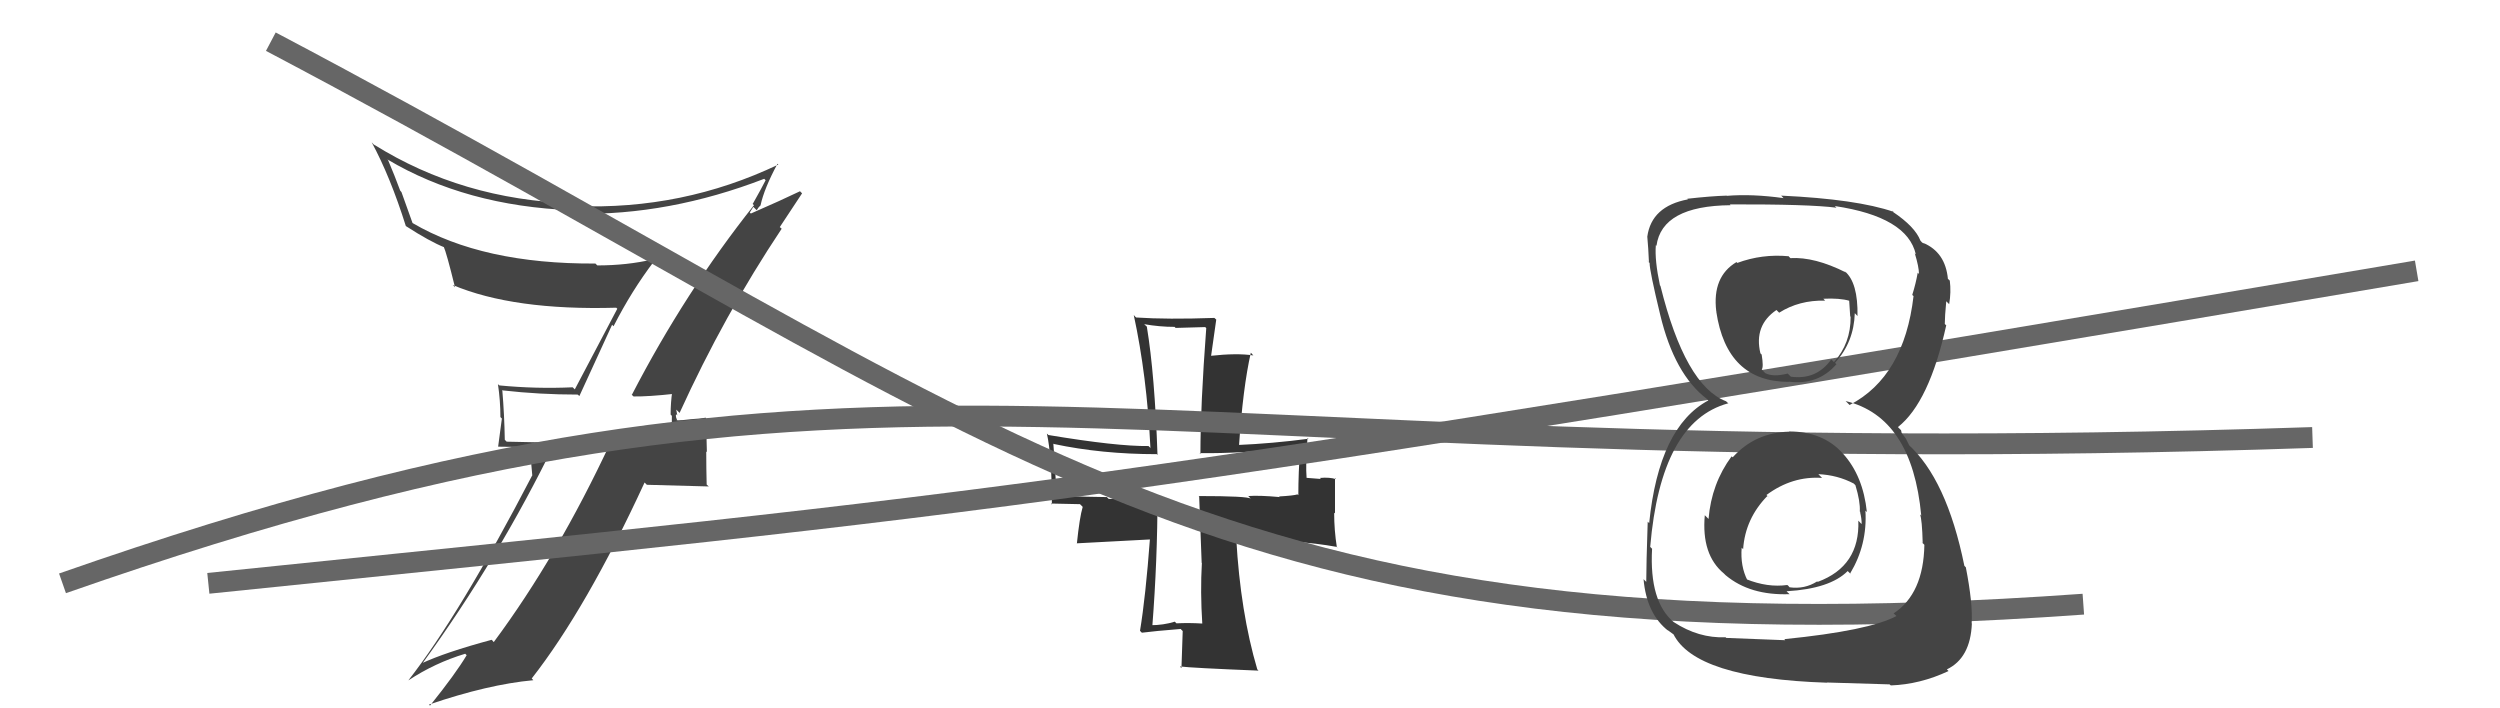 <svg xmlns="http://www.w3.org/2000/svg" width="120" height="34" viewBox="0,0,120,34"><path fill="#444" d="M30.22 18.85L30.41 19.03L30.41 19.03Q31.13 19.04 32.39 18.90L32.32 18.83L32.27 18.78Q32.19 19.32 32.19 19.90L32.25 19.96L32.24 21.07L32.24 21.07Q31.59 21.16 30.84 21.23L30.75 21.14L30.81 21.20Q30.00 21.17 29.26 21.14L29.25 21.13L29.32 21.21Q26.76 26.70 23.70 30.82L23.64 30.75L23.60 30.71Q21.37 31.31 20.22 31.85L20.24 31.87L20.25 31.88Q23.94 26.80 26.66 21.20L26.72 21.25L24.32 21.20L24.23 21.11Q24.21 19.91 24.11 18.72L24.14 18.74L24.14 18.74Q25.90 18.94 27.73 18.94L27.81 19.01L29.38 15.59L29.45 15.66Q30.32 13.95 31.41 12.52L31.35 12.46L31.34 12.45Q30.10 12.74 28.67 12.74L28.55 12.62L28.58 12.65Q23.17 12.68 19.81 10.71L19.80 10.70L19.27 9.22L19.21 9.15Q18.96 8.47 18.63 7.69L18.56 7.62L18.59 7.65Q22.36 9.89 27.46 10.09L27.43 10.07L27.62 10.26Q32.10 10.35 36.69 8.58L36.66 8.56L36.75 8.65Q36.57 9.01 36.13 9.79L36.01 9.68L36.19 9.85Q32.88 14.02 30.33 18.95ZM37.49 10.95L37.43 10.90L38.50 9.28L38.40 9.18Q37.53 9.60 36.04 10.25L35.99 10.20L36.16 9.93L36.32 10.09Q36.41 9.94 36.52 9.84L36.52 9.84L36.51 9.84Q36.68 9.05 37.32 7.86L37.38 7.92L37.36 7.90Q32.76 10.09 27.62 9.89L27.44 9.71L27.49 9.76Q22.19 9.59 17.95 6.94L17.99 6.99L17.84 6.83Q18.73 8.47 19.48 10.85L19.49 10.87L19.48 10.85Q20.64 11.60 21.35 11.88L21.23 11.75L21.29 11.82Q21.43 12.12 21.84 13.79L21.83 13.78L21.73 13.68Q24.65 14.91 29.58 14.77L29.59 14.78L29.63 14.82Q29.36 15.33 27.59 18.69L27.53 18.63L27.49 18.59Q25.74 18.67 23.97 18.50L23.91 18.45L23.90 18.43Q24.02 19.24 24.02 20.02L24.09 20.09L23.91 21.44L25.43 21.46L25.55 22.83L25.54 22.83Q22.09 29.47 19.60 32.66L19.49 32.55L19.60 32.66Q20.87 31.82 22.33 31.38L22.31 31.36L22.40 31.45Q21.87 32.34 20.64 33.87L20.64 33.87L20.59 33.82Q23.43 32.85 25.60 32.65L25.49 32.53L25.52 32.57Q28.15 29.21 30.94 23.16L31.05 23.27L34.02 23.35L33.92 23.26Q33.90 22.49 33.90 21.67L33.93 21.70L33.89 20.06L33.87 20.05Q33.67 20.09 33.18 20.12L33.17 20.11L33.18 20.12Q32.71 20.18 32.47 20.18L32.42 20.12L32.55 20.25Q32.41 20.02 32.45 19.88L32.51 19.94L32.46 19.66L32.62 19.82Q34.76 15.12 37.52 10.98Z"/><path fill="#333" d="M57.70 29.93L57.71 29.94L57.71 29.93Q57.08 29.89 56.47 29.92L56.54 29.99L56.39 29.84Q55.84 30.01 55.23 30.01L55.20 29.98L55.31 30.08Q55.56 26.87 55.56 23.81L55.60 23.85L55.52 23.77Q54.04 23.95 53.22 23.95L53.18 23.91L53.13 23.86Q52.38 23.86 50.75 23.79L50.84 23.88L50.67 23.71Q50.73 23.50 50.56 21.29L50.58 21.31L50.58 21.31Q52.88 21.80 55.53 21.80L55.49 21.76L55.56 21.84Q55.43 18.00 55.05 15.69L55.07 15.70L54.92 15.56Q55.66 15.69 56.38 15.69L56.43 15.74L57.85 15.70L57.90 15.75Q57.62 19.48 57.62 21.79L57.74 21.91L57.58 21.75Q59.54 21.78 62.40 21.47L62.53 21.60L62.41 21.48Q62.32 22.68 62.32 23.77L62.37 23.82L62.28 23.73Q62.10 23.79 61.39 23.83L61.39 23.83L61.43 23.86Q60.45 23.77 59.91 23.81L59.88 23.77L60.04 23.94Q59.91 23.81 57.53 23.81L57.56 23.83L57.68 27.02L57.69 27.02Q57.61 28.41 57.71 29.94ZM62.78 21.04L62.84 21.09L62.81 21.06Q61.06 21.29 59.40 21.36L59.46 21.42L59.47 21.43Q59.66 18.60 60.04 16.93L60.16 17.06L60.16 17.06Q59.37 16.94 58.11 17.08L58.13 17.10L58.38 15.34L58.29 15.26Q56.03 15.34 54.54 15.24L54.50 15.21L54.42 15.12Q55.05 18.03 55.22 21.49L55.24 21.52L55.13 21.41Q53.62 21.43 50.32 20.88L50.21 20.77L50.25 20.81Q50.49 21.87 50.49 24.22L50.45 24.17L51.84 24.20L51.97 24.33Q51.82 24.83 51.69 26.09L51.68 26.08L55.26 25.89L55.20 25.83Q54.99 28.65 54.72 30.28L54.82 30.38L54.81 30.37Q55.42 30.29 56.68 30.19L56.68 30.20L56.77 30.29Q56.75 30.88 56.71 32.07L56.65 32.01L56.64 31.99Q57.18 32.06 60.41 32.19L60.45 32.23L60.35 32.13Q59.54 29.39 59.34 25.85L59.35 25.87L59.39 25.90Q62.29 25.91 64.16 26.25L64.26 26.36L64.17 26.27Q64.04 25.46 64.04 24.61L64.08 24.64L64.08 22.95L64.13 23.00Q63.83 22.90 63.36 22.94L63.40 22.99L62.63 22.93L62.72 23.01Q62.66 22.24 62.76 21.02Z"/><path d="M10 28 C49 24,51 24,116 13" stroke="#666" fill="none"/><path d="M13 2 C49 21,58 32,100 29" stroke="#666" fill="none"/><path d="M3 28 C43 14,52 23,111 21" stroke="#666" fill="none"/><path fill="#444" d="M85.89 20.73L85.94 20.78L85.88 20.72Q84.25 20.76 83.17 21.95L83.12 21.91L83.12 21.90Q82.15 23.21 82.01 24.91L81.84 24.74L81.83 24.73Q81.66 26.63 82.75 27.53L82.74 27.52L82.83 27.61Q84.00 28.59 85.90 28.52L85.77 28.40L85.76 28.38Q87.84 28.26 88.69 27.41L88.85 27.57L88.81 27.52Q89.64 26.14 89.54 24.51L89.58 24.55L89.61 24.58Q89.43 22.84 88.46 21.77L88.56 21.87L88.44 21.75Q87.50 20.71 85.87 20.71ZM85.90 12.35L85.87 12.32L85.86 12.30Q84.58 12.18 83.39 12.62L83.43 12.66L83.35 12.58Q82.18 13.28 82.38 14.94L82.41 14.97L82.38 14.95Q82.88 18.33 85.87 18.33L85.96 18.42L85.86 18.32Q87.27 18.50 88.15 17.48L88.19 17.52L88.08 17.42Q88.99 16.42 89.03 15.03L89.01 15.01L89.16 15.17Q89.19 13.56 88.55 13.02L88.54 13.02L88.61 13.08Q87.10 12.32 85.94 12.39ZM85.67 30.70L85.69 30.73L82.86 30.62L82.83 30.59Q81.53 30.64 80.34 29.86L80.44 29.97L80.35 29.87Q79.16 28.89 79.30 26.34L79.24 26.28L79.21 26.25Q79.72 20.24 82.95 19.36L82.98 19.38L82.85 19.26Q80.89 18.51 79.70 13.72L79.59 13.62L79.68 13.71Q79.42 12.49 79.48 11.77L79.53 11.82L79.51 11.80Q79.77 9.88 83.07 9.85L83.02 9.80L83.02 9.81Q86.85 9.80 88.15 9.97L87.99 9.81L88.07 9.89Q91.55 10.41 91.96 12.21L91.87 12.13L91.91 12.16Q92.11 12.81 92.11 13.15L91.98 13.02L92.05 13.09Q91.96 13.61 91.79 14.15L91.81 14.18L91.85 14.21Q91.40 18.08 88.78 19.44L88.62 19.28L88.59 19.25Q91.78 20.02 92.22 24.75L92.30 24.83L92.16 24.69Q92.26 24.92 92.29 26.08L92.21 25.99L92.37 26.15Q92.33 28.49 90.90 29.44L90.86 29.41L91.03 29.57Q89.72 30.27 85.64 30.68ZM87.70 32.77L87.69 32.76L90.70 32.85L90.76 32.90Q92.17 32.85 93.53 32.21L93.50 32.18L93.45 32.13Q94.58 31.59 94.65 29.93L94.58 29.86L94.64 29.92Q94.70 28.97 94.36 27.23L94.37 27.24L94.29 27.16Q93.44 22.98 91.57 21.31L91.65 21.39L91.48 21.05L91.28 20.78L91.25 20.65L91.10 20.50Q92.60 19.32 93.42 15.61L93.40 15.60L93.35 15.55Q93.35 15.20 93.42 14.46L93.53 14.57L93.56 14.60Q93.66 14.02 93.59 13.47L93.53 13.41L93.50 13.39Q93.38 12.11 92.32 11.66L92.34 11.68L92.42 11.73L92.26 11.64L92.18 11.55Q91.92 10.88 90.86 10.17L90.86 10.16L90.83 10.11L90.90 10.17Q89.13 9.56 85.50 9.39L85.44 9.33L85.61 9.51Q84.11 9.30 82.89 9.40L82.99 9.51L82.88 9.39Q82.15 9.41 80.99 9.54L80.97 9.52L81.02 9.57Q79.27 9.90 79.07 11.36L79.06 11.35L79.07 11.36Q79.12 11.89 79.15 12.60L79.01 12.46L79.18 12.62Q79.18 13.00 79.69 15.11L79.73 15.15L79.69 15.11Q80.37 17.96 81.93 19.15L82.00 19.22L82.12 19.34L82.00 19.22Q79.63 20.49 79.16 25.11L79.11 25.06L79.09 25.04Q79.02 27.11 79.02 27.93L78.88 27.79L78.89 27.80Q79.04 29.48 80.09 30.29L80.01 30.21L80.00 30.21Q80.17 30.34 80.41 30.51L80.39 30.49L80.31 30.41Q81.34 32.56 87.70 32.77ZM87.43 22.91L87.41 22.89L87.28 22.76Q88.20 22.80 88.98 23.21L88.98 23.21L89.06 23.29Q89.30 24.08 89.27 24.55L89.34 24.62L89.28 24.57Q89.36 24.88 89.36 25.15L89.32 25.12L89.20 24.99Q89.28 27.18 87.25 27.93L87.23 27.91L87.22 27.91Q86.62 28.29 85.90 28.19L85.83 28.11L85.79 28.08Q84.84 28.21 83.82 27.80L83.86 27.85L83.88 27.86Q83.53 27.18 83.60 26.29L83.67 26.36L83.67 26.36Q83.77 24.89 84.84 23.80L84.92 23.89L84.79 23.76Q86.03 22.84 87.46 22.94ZM87.59 14.41L87.56 14.38L87.52 14.34Q88.30 14.30 88.78 14.44L88.76 14.42L88.81 15.19L88.83 15.20Q88.84 16.48 88.03 17.38L87.88 17.23L87.90 17.25Q87.19 18.25 85.96 18.08L85.97 18.09L85.81 17.93Q85.11 18.11 84.73 17.91L84.57 17.74L84.56 17.74Q84.66 17.63 84.56 17.02L84.44 16.90L84.50 16.96Q84.18 15.62 85.27 14.88L85.36 14.97L85.40 15.01Q86.36 14.40 87.61 14.43Z"/></svg>